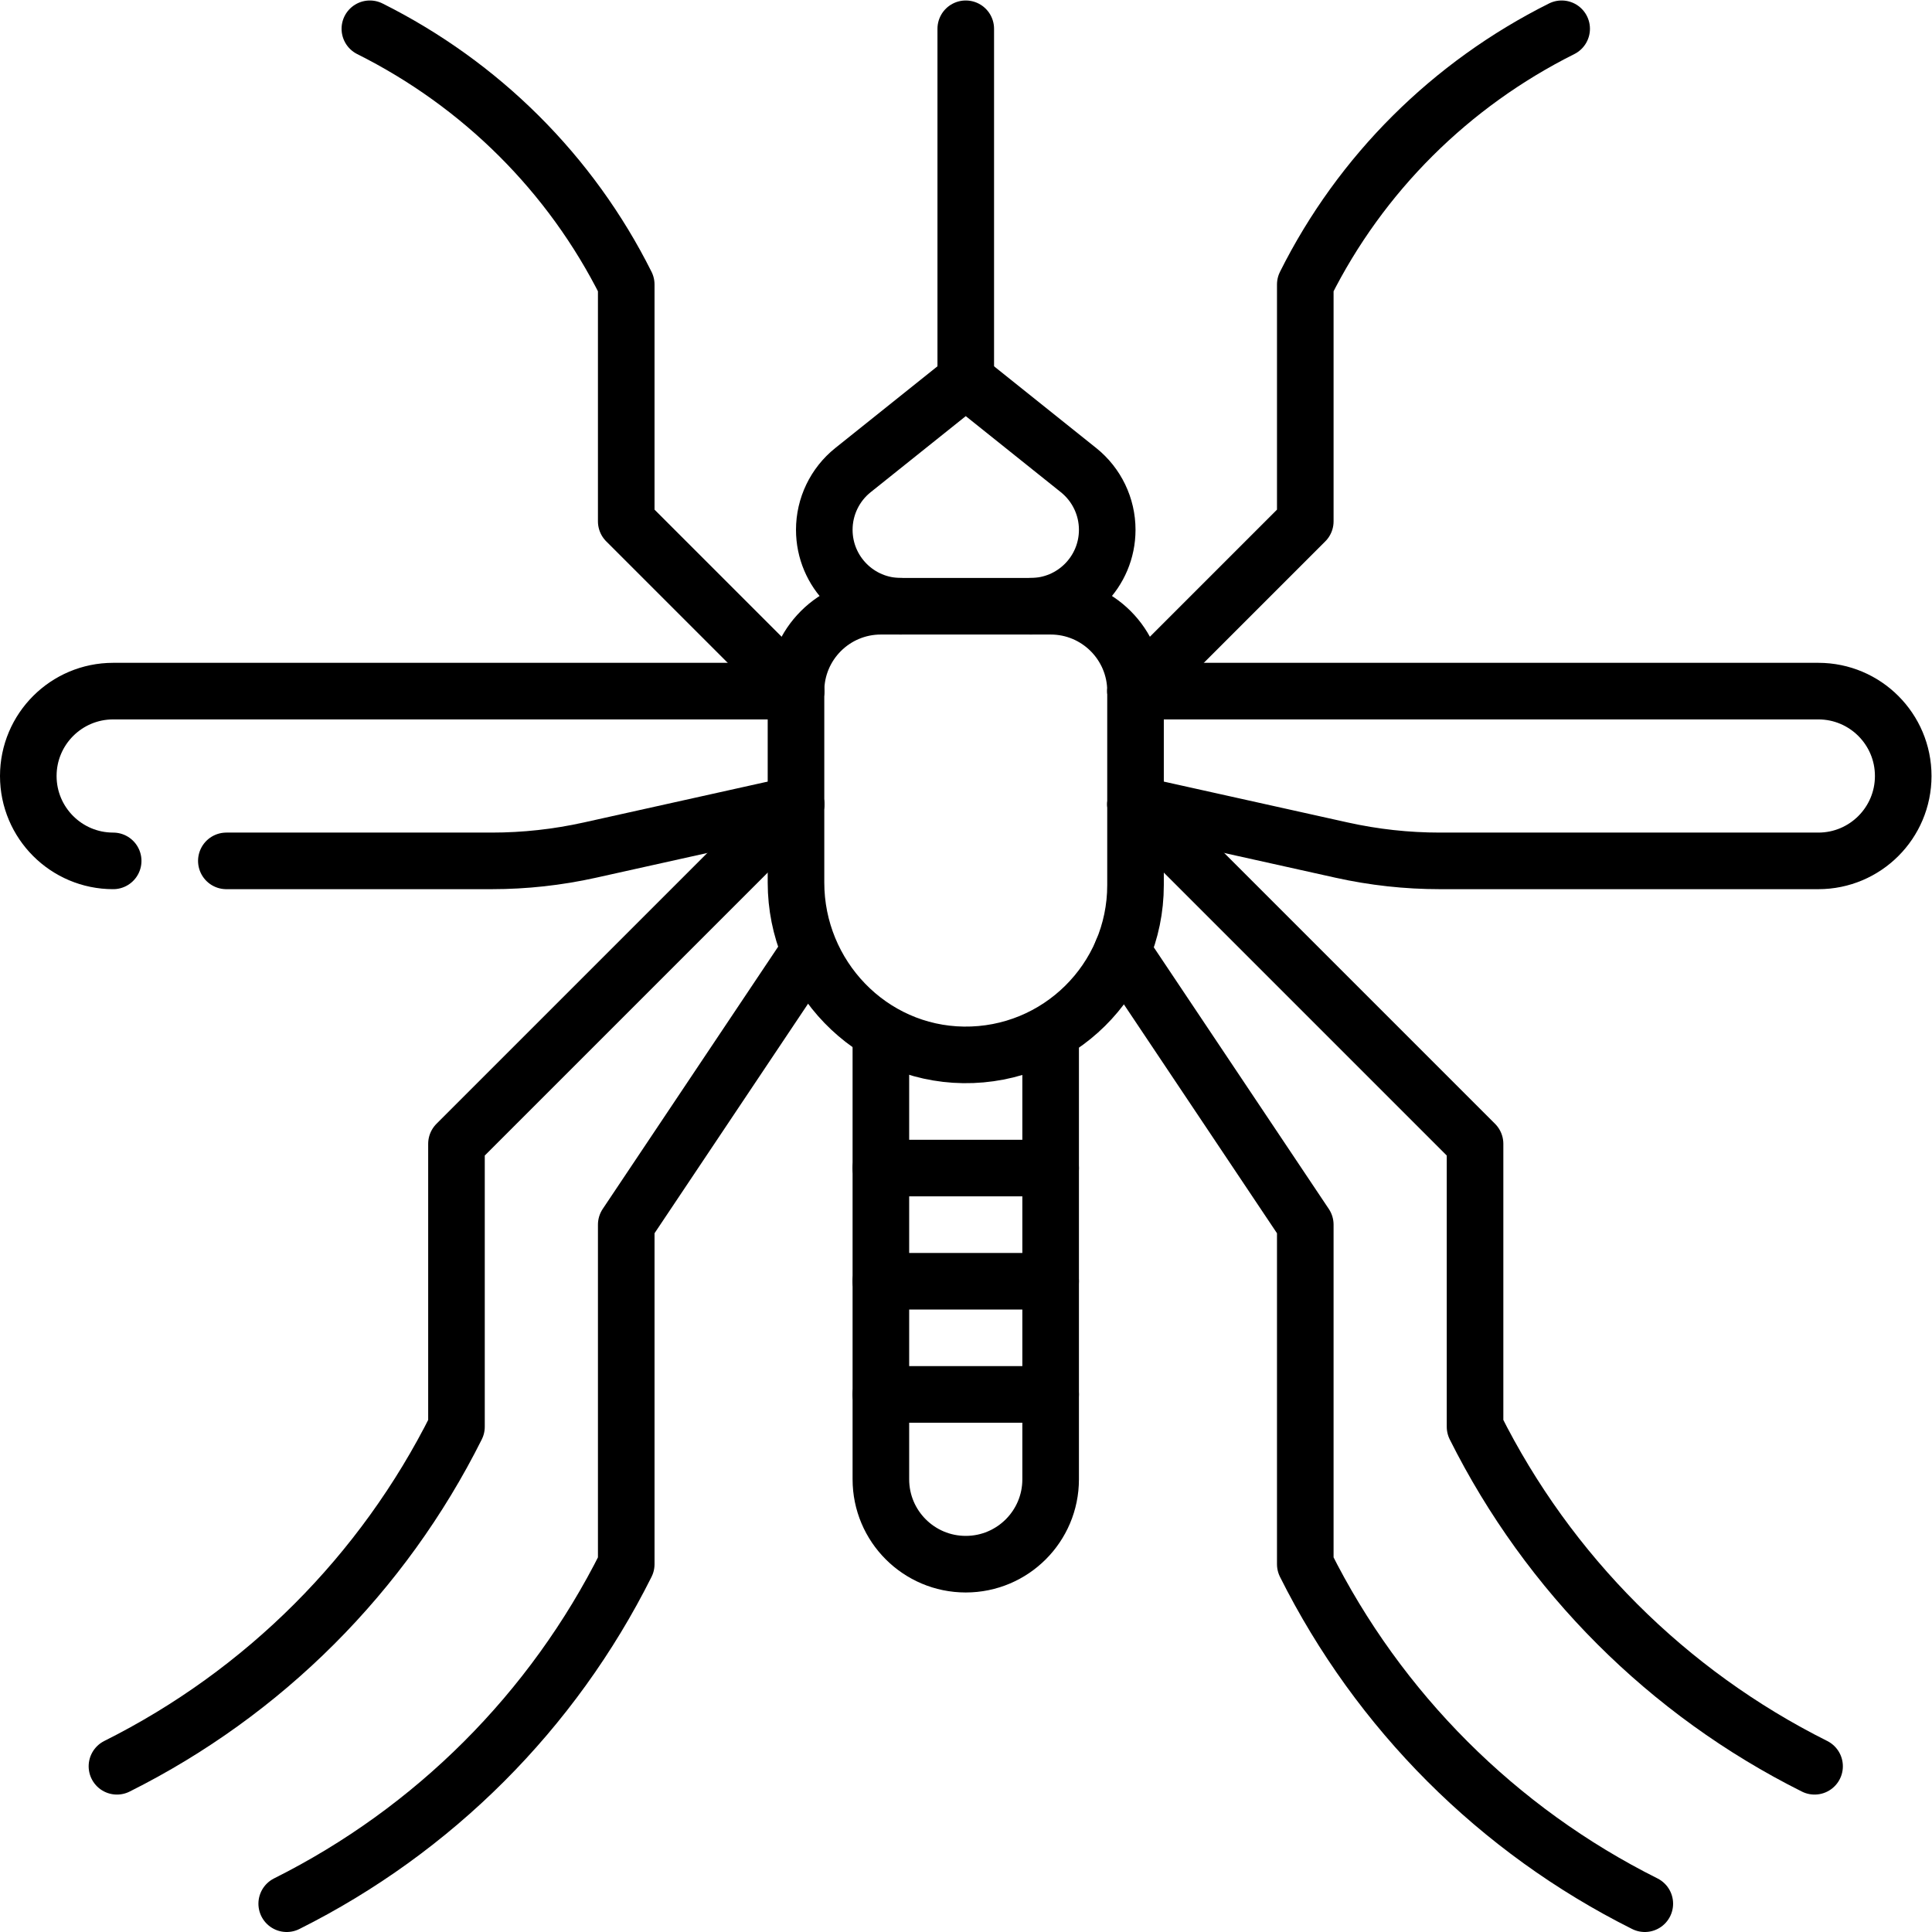 <svg xmlns="http://www.w3.org/2000/svg" xmlns:svg="http://www.w3.org/2000/svg" id="svg5061" xml:space="preserve" width="682.667" height="682.667" viewBox="0 0 682.667 682.667"><defs id="defs5065"><clipPath clipPathUnits="userSpaceOnUse" id="clipPath5075"><path d="M 0,512 H 512 V 0 H 0 Z" id="path5073"></path></clipPath></defs><g id="g5067" transform="matrix(1.333,0,0,-1.333,0,682.667)"><g id="g5069"><g id="g5071" clip-path="url(#clipPath5075)"><g id="g5077" transform="translate(278.5,237.555)"><path d="m 0,0 v -117.555 c 0,-12.426 -10.073,-22.5 -22.5,-22.5 -12.427,0 -22.5,10.074 -22.5,22.5 V 0" style="fill:none;stroke:#000000;stroke-width:15;stroke-linecap:round;stroke-linejoin:round;stroke-miterlimit:10;stroke-dasharray:none;stroke-opacity:1" id="path5079"></path></g><g id="g5081" transform="translate(278.5,351.429)"><path d="m 0,0 h -45 c -12.427,0 -22.5,-10.073 -22.5,-22.5 v -50.758 c 0,-24.731 19.673,-45.346 44.402,-45.667 C 2.029,-119.251 22.5,-98.98 22.5,-73.929 V -22.5 C 22.5,-10.073 12.426,0 0,0 Z" style="fill:none;stroke:#000000;stroke-width:15;stroke-linecap:round;stroke-linejoin:round;stroke-miterlimit:10;stroke-dasharray:none;stroke-opacity:1" id="path5083"></path></g><g id="g5085" transform="translate(273.238,351.429)"><path d="m 0,0 c 11.19,0 20.262,9.071 20.262,20.262 0,6.155 -2.798,11.976 -7.605,15.821 L -17.238,60 -47.134,36.083 C -51.94,32.238 -54.738,26.417 -54.738,20.262 -54.738,9.071 -45.667,0 -34.477,0" style="fill:none;stroke:#000000;stroke-width:15;stroke-linecap:round;stroke-linejoin:round;stroke-miterlimit:10;stroke-dasharray:none;stroke-opacity:1" id="path5087"></path></g><g id="g5089" transform="translate(233.5,202.5)"><path d="M 0,0 H 45" style="fill:none;stroke:#000000;stroke-width:15;stroke-linecap:round;stroke-linejoin:round;stroke-miterlimit:10;stroke-dasharray:none;stroke-opacity:1" id="path5091"></path></g><g id="g5093" transform="translate(233.5,172.5)"><path d="M 0,0 H 45" style="fill:none;stroke:#000000;stroke-width:15;stroke-linecap:round;stroke-linejoin:round;stroke-miterlimit:10;stroke-dasharray:none;stroke-opacity:1" id="path5095"></path></g><g id="g5097" transform="translate(233.5,142.5)"><path d="M 0,0 H 45" style="fill:none;stroke:#000000;stroke-width:15;stroke-linecap:round;stroke-linejoin:round;stroke-miterlimit:10;stroke-dasharray:none;stroke-opacity:1" id="path5099"></path></g><g id="g5101" transform="translate(256,411.429)"><path d="M 0,0 V 93.071" style="fill:none;stroke:#000000;stroke-width:15;stroke-linecap:round;stroke-linejoin:round;stroke-miterlimit:10;stroke-dasharray:none;stroke-opacity:1" id="path5103"></path></g><g id="g5105" transform="translate(301,298.929)"><path d="m 0,0 90,-90 v -75 c 19.474,-38.947 51.053,-70.526 90,-90" style="fill:none;stroke:#000000;stroke-width:15;stroke-linecap:round;stroke-linejoin:round;stroke-miterlimit:10;stroke-dasharray:none;stroke-opacity:1" id="path5107"></path></g><g id="g5109" transform="translate(297.478,260.038)"><path d="m 0,0 48.522,-72.538 v -90 c 19.474,-38.946 51.053,-70.526 90,-90" style="fill:none;stroke:#000000;stroke-width:15;stroke-linecap:round;stroke-linejoin:round;stroke-miterlimit:10;stroke-dasharray:none;stroke-opacity:1" id="path5111"></path></g><g id="g5113" transform="translate(211,298.929)"><path d="m 0,0 -90,-90 v -75 c -19.474,-38.947 -51.053,-70.526 -90,-90" style="fill:none;stroke:#000000;stroke-width:15;stroke-linecap:round;stroke-linejoin:round;stroke-miterlimit:10;stroke-dasharray:none;stroke-opacity:1" id="path5115"></path></g><g id="g5117" transform="translate(301,328.929)"><path d="m 0,0 45,45 v 62.79 c 14.704,29.408 38.55,53.077 67.958,67.781" style="fill:none;stroke:#000000;stroke-width:15;stroke-linecap:round;stroke-linejoin:round;stroke-miterlimit:10;stroke-dasharray:none;stroke-opacity:1" id="path5119"></path></g><g id="g5121" transform="translate(214.523,260.038)"><path d="m 0,0 -48.522,-72.538 v -90 c -19.474,-38.946 -51.053,-70.526 -90,-90" style="fill:none;stroke:#000000;stroke-width:15;stroke-linecap:round;stroke-linejoin:round;stroke-miterlimit:10;stroke-dasharray:none;stroke-opacity:1" id="path5123"></path></g><g id="g5125" transform="translate(301,298.929)"><path d="M 0,0 54.641,-12.143 C 63.188,-14.042 71.917,-15 80.673,-15 H 181 c 12.427,0 22.5,10.073 22.5,22.5 C 203.5,19.927 193.427,30 181,30 H 0" style="fill:none;stroke:#000000;stroke-width:15;stroke-linecap:round;stroke-linejoin:round;stroke-miterlimit:10;stroke-dasharray:none;stroke-opacity:1" id="path5127"></path></g><g id="g5129" transform="translate(211,328.929)"><path d="m 0,0 -45,45 v 62.79 c -14.704,29.408 -38.55,53.077 -67.958,67.781" style="fill:none;stroke:#000000;stroke-width:15;stroke-linecap:round;stroke-linejoin:round;stroke-miterlimit:10;stroke-dasharray:none;stroke-opacity:1" id="path5131"></path></g><g id="g5133" transform="translate(30,283.929)"><path d="M 0,0 C -12.427,0 -22.5,10.073 -22.5,22.5 -22.5,34.927 -12.427,45 0,45 h 181" style="fill:none;stroke:#000000;stroke-width:15;stroke-linecap:round;stroke-linejoin:round;stroke-miterlimit:10;stroke-dasharray:none;stroke-opacity:1" id="path5135"></path></g><g id="g5137" transform="translate(211,298.929)"><path d="M 0,0 -54.641,-12.143 C -63.188,-14.042 -71.917,-15 -80.673,-15 H -151" style="fill:none;stroke:#000000;stroke-width:15;stroke-linecap:round;stroke-linejoin:round;stroke-miterlimit:10;stroke-dasharray:none;stroke-opacity:1" id="path5139"></path></g></g></g></g></svg>